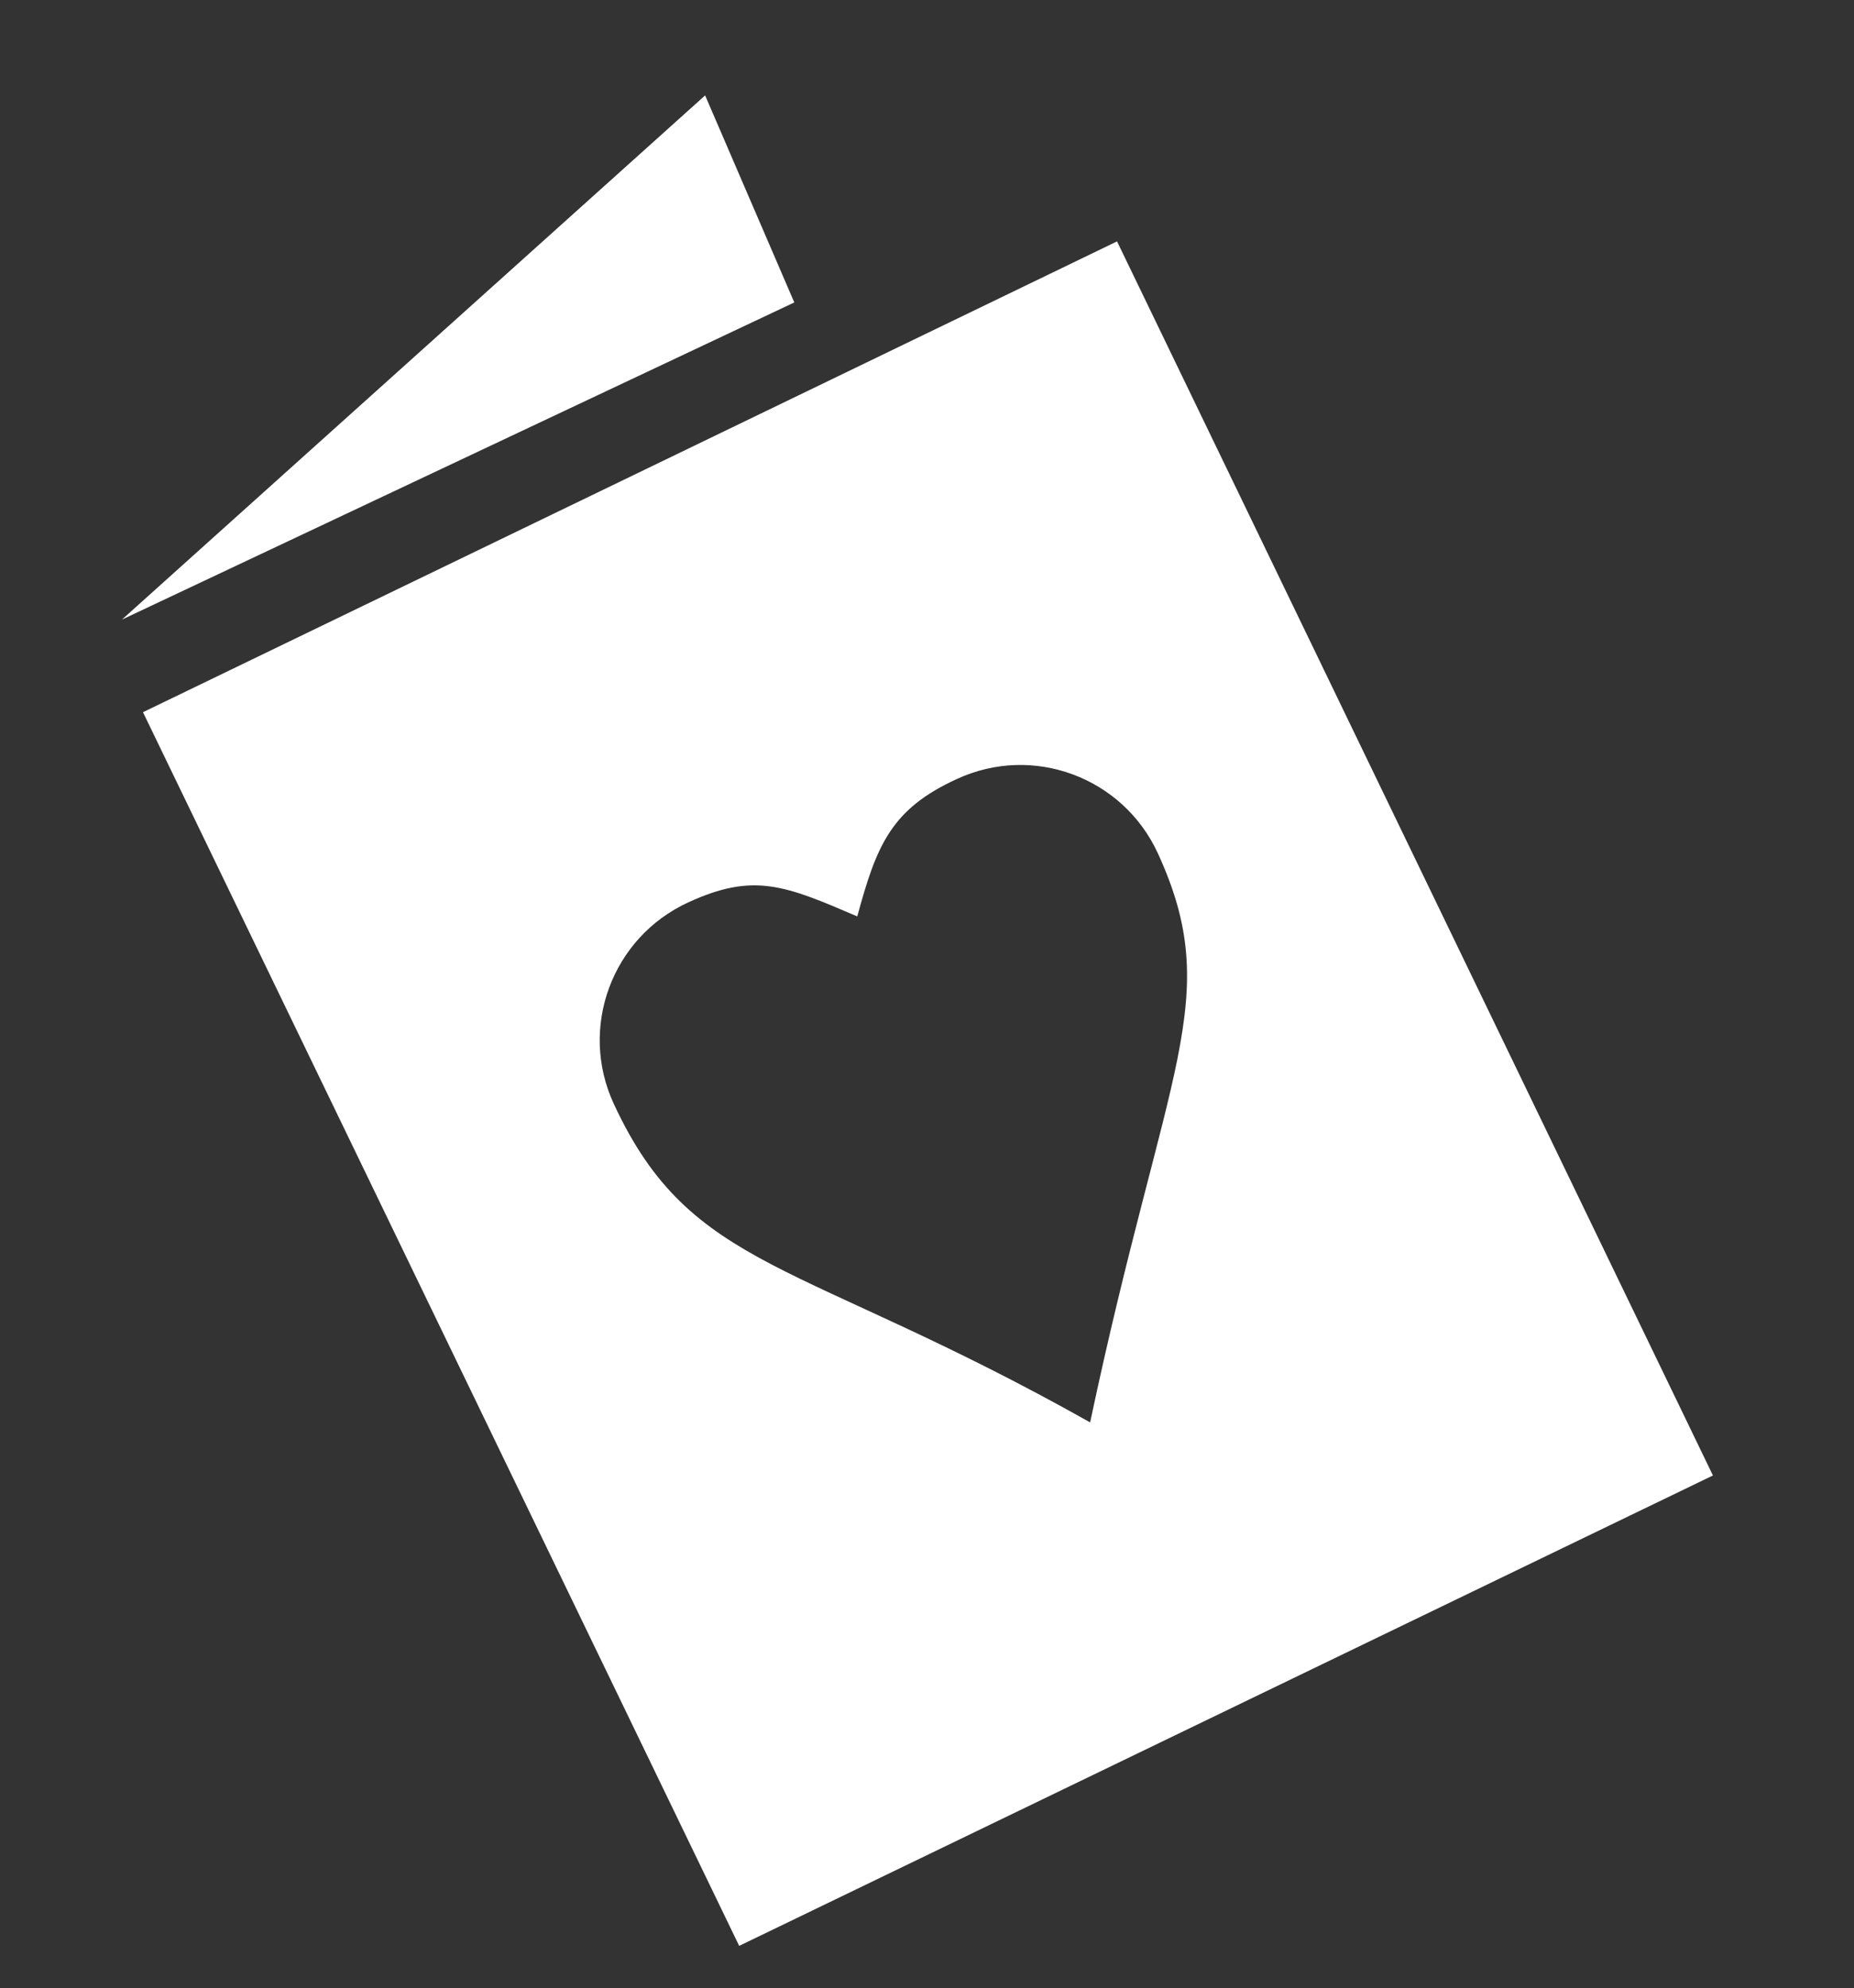 <svg xmlns="http://www.w3.org/2000/svg" xmlns:xlink="http://www.w3.org/1999/xlink" version="1.1" id="Layer_1" x="0px" y="0px" viewBox="0 0 184 197.33" style="enable-background:new 0 0 184 197.33;" xml:space="preserve">
<rect x="0" y="0" width="184" height="197.33" fill="#333333" stroke="none"/>
<style type="text/css">
	.st0{fill:#ED1C24;}
	.st1{fill:none;}
	.st2{fill:none;stroke:#ED1C24;stroke-width:2;stroke-linecap:round;stroke-miterlimit:10;}
	.st3{fill:#FFFFFF;}
</style>
<g>
	<path d="M110.86,23.96L14.19,70.69l59.17,122.45L170,146.45L110.86,23.96z M60.91,109.55c-3.49-7.54-0.19-16.49,7.39-19.98   c6.51-3,9.63-1.68,16.78,1.39c1.91-7.03,3.34-10.65,9.89-13.64c7.54-3.49,16.44-0.19,19.93,7.35c6.66,14.51,0.8,21.05-6.71,56.51   C79.27,124.92,68.61,126.22,60.91,109.55z" fill="#ffffff"/>
</g>
<g>
	<polygon points="78.83,30.02 12.1,61.5 69.98,9.47  " fill="#ffffff"/>
</g>
</svg>